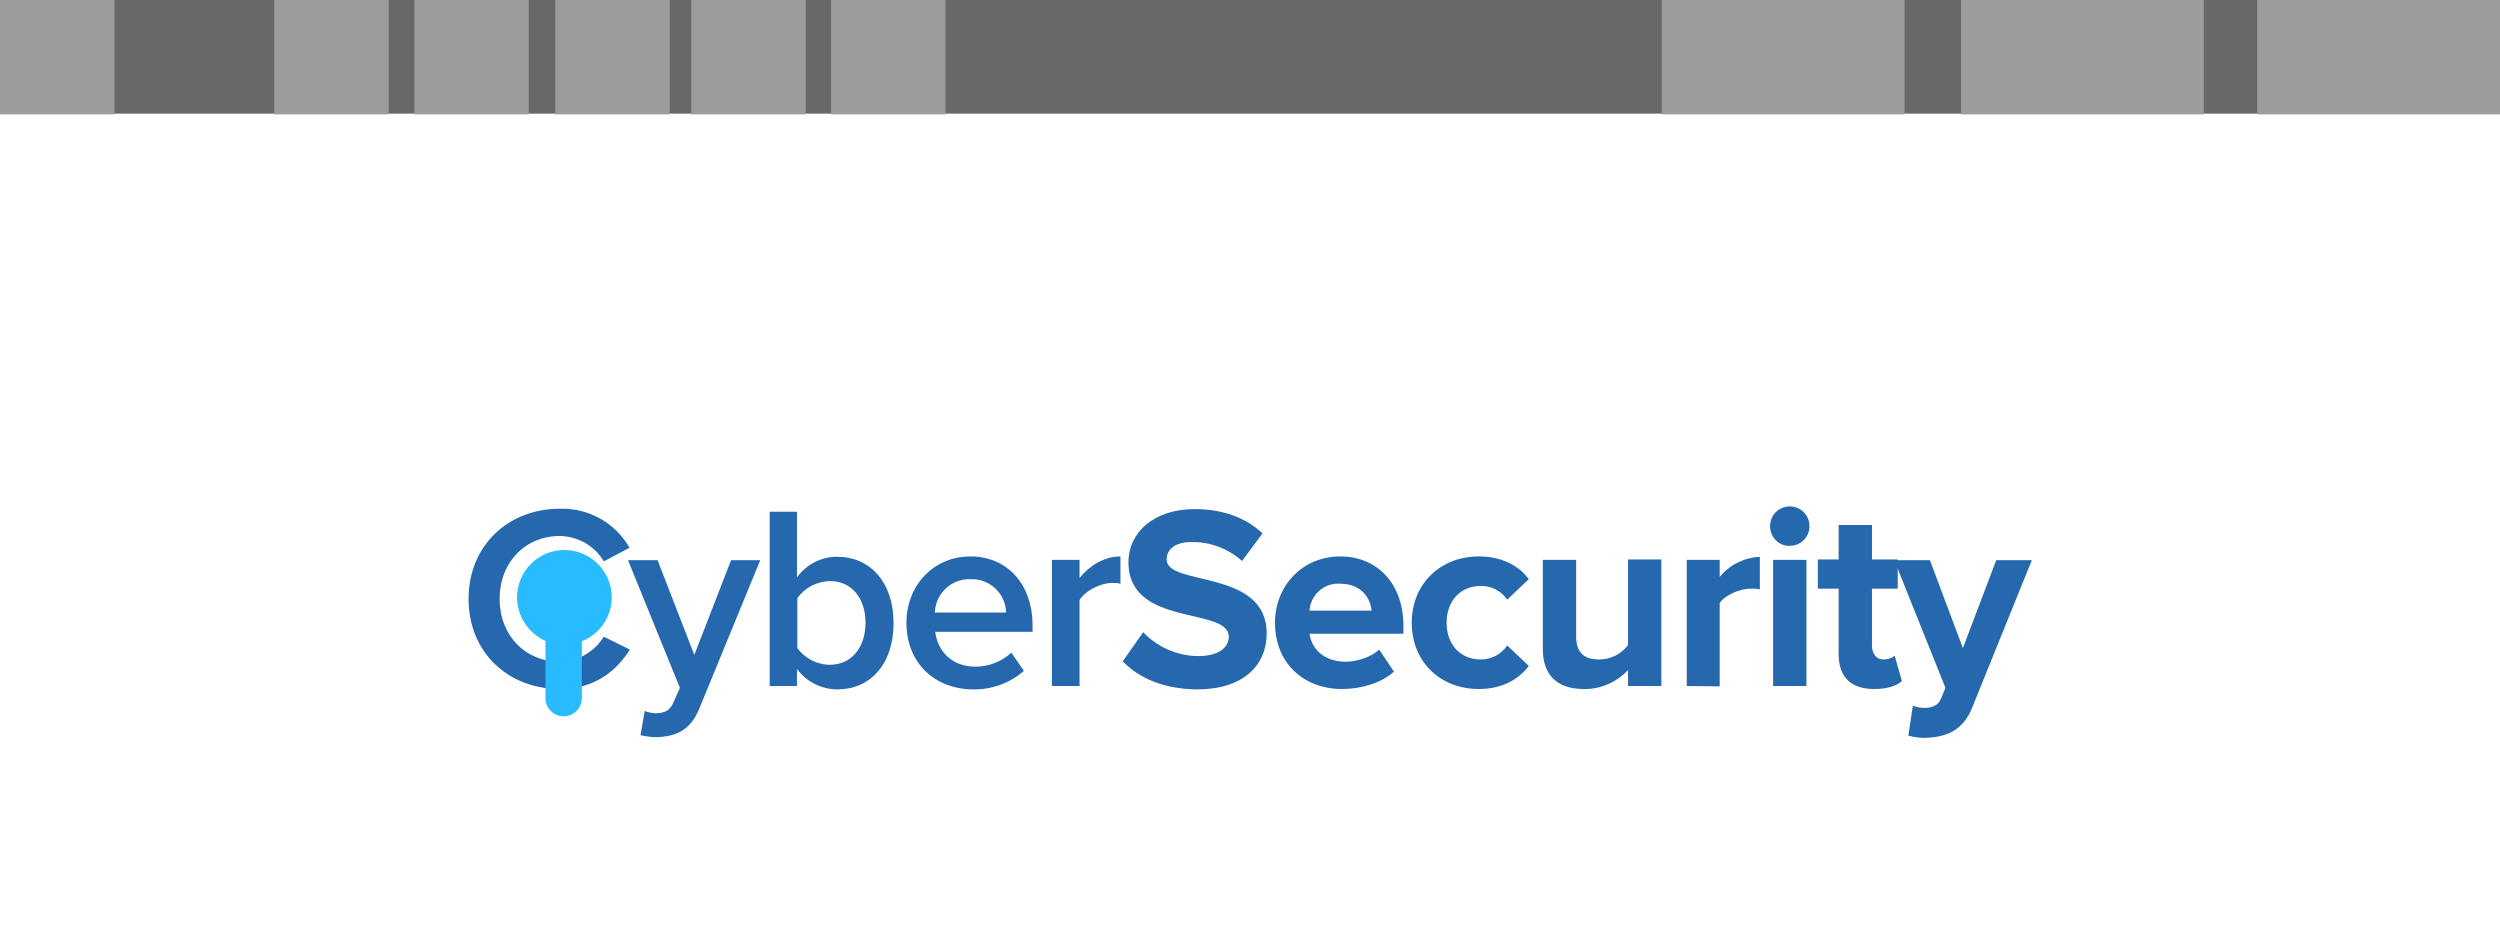 <?xml version="1.0" encoding="utf-8"?>
<!-- Generator: Adobe Illustrator 19.2.0, SVG Export Plug-In . SVG Version: 6.00 Build 0)  -->
<svg version="1.1" id="Layer_1" xmlns="http://www.w3.org/2000/svg" xmlns:xlink="http://www.w3.org/1999/xlink" x="0px" y="0px"
	 viewBox="0 0 660 250" style="enable-background:new 0 0 660 250;" xml:space="preserve">
<style type="text/css">
	.st0{fill:#FFFFFF;}
	.st1{fill:#C4122E;}
	.st2{clip-path:url(#SVGID_2_);}
	.st3{fill:#686868;}
	.st4{fill:#9C9C9C;}
	.st5{fill:#FF0000;}
	.st6{fill:#818285;}
	.st7{fill:#FF00FF;}
	.st8{fill:#EE2722;}
	.st9{fill:#2568AD;}
	.st10{fill:#28BBFF;}
	.st11{fill:#CB1E20;}
	.st12{fill:#666869;}
	.st13{fill:#F57B23;}
	.st14{fill:url(#SVGID_3_);}
	.st15{fill:url(#SVGID_4_);}
	.st16{fill:url(#SVGID_5_);}
	.st17{fill:url(#SVGID_6_);}
	.st18{fill:url(#SVGID_7_);}
	.st19{fill:url(#SVGID_8_);}
	.st20{fill:url(#SVGID_9_);}
	.st21{fill:url(#SVGID_10_);}
	.st22{fill:#020202;}
	.st23{fill:#777777;}
	.st24{fill:#F54F0C;}
	.st25{fill:#7DBC00;}
	.st26{fill:#00A2F2;}
	.st27{fill:#FFBA00;}
	.st28{fill:none;stroke:#000000;stroke-miterlimit:10;}
	.st29{fill:url(#SVGID_11_);}
	.st30{fill:url(#SVGID_12_);}
	.st31{fill:url(#SVGID_13_);}
	.st32{fill:url(#SVGID_14_);}
	.st33{fill:#0078C6;}
	.st34{fill:#632159;}
	.st35{fill:#D92274;}
</style>
<rect class="st0" width="660" height="250"/>
<rect class="st3" width="660" height="30"/>
<rect class="st4" width="30.2" height="30.2"/>
<rect x="72.4" class="st4" width="30.2" height="30.2"/>
<rect x="109.4" class="st4" width="30.2" height="30.2"/>
<rect x="146.6" class="st4" width="30.2" height="30.2"/>
<rect x="182.5" class="st4" width="30.2" height="30.2"/>
<rect x="219.4" class="st4" width="30.2" height="30.2"/>
<rect x="438.7" class="st4" width="64.1" height="30.2"/>
<rect x="517.7" class="st4" width="64.1" height="30.2"/>
<rect x="595.9" class="st4" width="64.1" height="30.2"/>
<g>
	<path class="st9" d="M123.7,158.1c0-14.2,10.6-23.8,24.1-23.8c7.6-0.2,14.6,3.7,18.4,10.3l-6.8,3.6c-2.4-4.1-6.8-6.6-11.6-6.7
		c-9.1,0-15.9,6.9-15.9,16.6s6.8,16.6,15.9,16.6c4.8-0.1,9.1-2.6,11.6-6.6l6.9,3.4c-3.5,5.5-9.2,10.4-18.5,10.4
		C134.2,181.9,123.7,172.3,123.7,158.1z"/>
	<path class="st9" d="M170.2,187.7c0.9,0.4,1.8,0.5,2.8,0.6c2.4,0,3.9-0.7,4.8-2.9l1.7-3.8l-13.7-33.7h7.8l9.7,25l9.7-25h7.7
		l-16.1,39.2c-2.3,5.7-6.2,7.4-11.4,7.5c-1.4,0-2.7-0.2-4.1-0.5L170.2,187.7z"/>
	<path class="st9" d="M203.2,181.1v-46h7.2v17.3c2.5-3.4,6.5-5.5,10.7-5.4c8.6,0,14.8,6.7,14.8,17.5c0,11-6.3,17.5-14.8,17.5
		c-4.2,0-8.2-2-10.7-5.4v4.5L203.2,181.1L203.2,181.1z M219.1,175.5c5.7,0,9.4-4.6,9.4-11.1s-3.7-11-9.4-11
		c-3.4,0.1-6.6,1.7-8.6,4.5v13.2C212.5,173.8,215.7,175.5,219.1,175.5z"/>
	<path class="st9" d="M239.3,164.4c0-9.7,7-17.5,16.9-17.5c9.9,0,16.4,7.6,16.4,18.1v1.8h-25.7c0.6,5,4.3,9.2,10.6,9.2
		c3.5,0,6.9-1.3,9.5-3.7l3.3,4.8c-3.7,3.3-8.6,5-13.5,4.9C246.7,181.9,239.3,175,239.3,164.4z M256.1,152.9c-5-0.1-9.1,3.8-9.3,8.8
		h18.8c-0.1-5-4.3-8.9-9.2-8.8C256.3,152.9,256.2,152.9,256.1,152.9z"/>
	<path class="st9" d="M277.7,181.1v-33.3h7.3v4.8c2.5-3.2,6.5-5.7,10.8-5.7v7.2c-0.7-0.2-1.5-0.2-2.2-0.2c-3.1,0-7.2,2.1-8.6,4.5
		v22.7H277.7L277.7,181.1z"/>
	<path class="st9" d="M296.4,174.6l5.4-7.7c3.8,4,9.1,6.3,14.6,6.3s8-2.4,8-5.1c0-8-26.5-2.4-26.5-19.7c0-7.7,6.6-14,17.5-14
		c7.3,0,13.4,2.2,17.9,6.4l-5.4,7.3c-3.7-3.3-8.5-5.1-13.4-5c-4.1,0-6.5,1.8-6.5,4.6c0,7.2,26.4,2.4,26.4,19.5
		c0,8.4-6.1,14.8-18.4,14.8C307.1,181.9,300.7,179,296.4,174.6z"/>
	<path class="st9" d="M336.6,164.4c0-9.7,7.2-17.5,17.2-17.5s16.7,7.4,16.7,18.3v2.1h-24.8c0.6,4.1,3.9,7.4,9.6,7.4
		c2.8,0,6.7-1.2,8.8-3.2l3.9,5.8c-3.3,3-8.6,4.6-13.7,4.6C344.2,181.9,336.6,175.1,336.6,164.4z M353.8,154.1
		c-4.2-0.3-7.8,2.9-8.1,7.1h16.4C361.8,158.1,359.6,154.1,353.8,154.1z"/>
	<path class="st9" d="M372.7,164.4c0-10.2,7.5-17.5,17.7-17.5c6.8,0,11,3,13.2,6l-5.7,5.4c-1.6-2.3-4.2-3.7-7-3.6
		c-5.3,0-9,3.9-9,9.7s3.7,9.7,9,9.7c2.8,0,5.4-1.3,7-3.7l5.7,5.4c-2.2,3-6.4,6.1-13.2,6.1C380.2,181.9,372.7,174.7,372.7,164.4z"/>
	<path class="st9" d="M429.8,181.1v-4.2c-3,3.2-7.3,5.1-11.7,5c-7.3,0-10.8-4-10.8-10.5v-23.6h8.8V168c0,4.6,2.4,6.1,6.1,6.1
		c3,0,5.8-1.4,7.6-3.8v-22.6h8.8v33.4H429.8z"/>
	<path class="st9" d="M445.3,181.1v-33.3h8.7v4.5c2.6-3.2,6.5-5.1,10.6-5.3v8.6c-0.8-0.2-1.6-0.2-2.4-0.2c-2.9,0-6.8,1.7-8.2,3.8v22
		L445.3,181.1L445.3,181.1z"/>
	<path class="st9" d="M467.3,138.9c0-2.9,2.3-5.2,5.2-5.2c2.9,0,5.2,2.3,5.2,5.2l0,0c0,2.9-2.3,5.2-5.2,5.2
		C469.6,144.2,467.3,141.8,467.3,138.9z M468.1,181.1v-33.3h8.8v33.3H468.1z"/>
	<path class="st9" d="M485.4,172.7v-17.3h-5.5v-7.7h5.5v-9.1h8.8v9.1h6.8v7.7h-6.8v15c0,2.1,1.1,3.7,3,3.7c1.1,0,2.2-0.3,3-1
		l1.9,6.7c-1.3,1.2-3.7,2.1-7.3,2.1C488.6,181.9,485.4,178.7,485.4,172.7z"/>
	<path class="st9" d="M505,186.3c0.9,0.4,1.8,0.5,2.8,0.6c2.3,0,3.8-0.6,4.6-2.4l1.2-2.9l-13.5-33.7h9.4l8.7,23.2l8.8-23.2h9.4
		l-15.7,38.8c-2.5,6.3-6.9,7.9-12.6,8.1c-1.4,0-2.9-0.2-4.3-0.6L505,186.3z"/>
	<path class="st10" d="M161.5,157.7c0-6.9-5.6-12.5-12.5-12.5s-12.5,5.6-12.5,12.5c0,5,3,9.5,7.5,11.5v15.1c0,2.7,2.2,4.8,4.8,4.8
		c2.7,0,4.8-2.2,4.8-4.8l0,0v-15C158.4,167.4,161.5,162.8,161.5,157.7z"/>
</g>
</svg>
